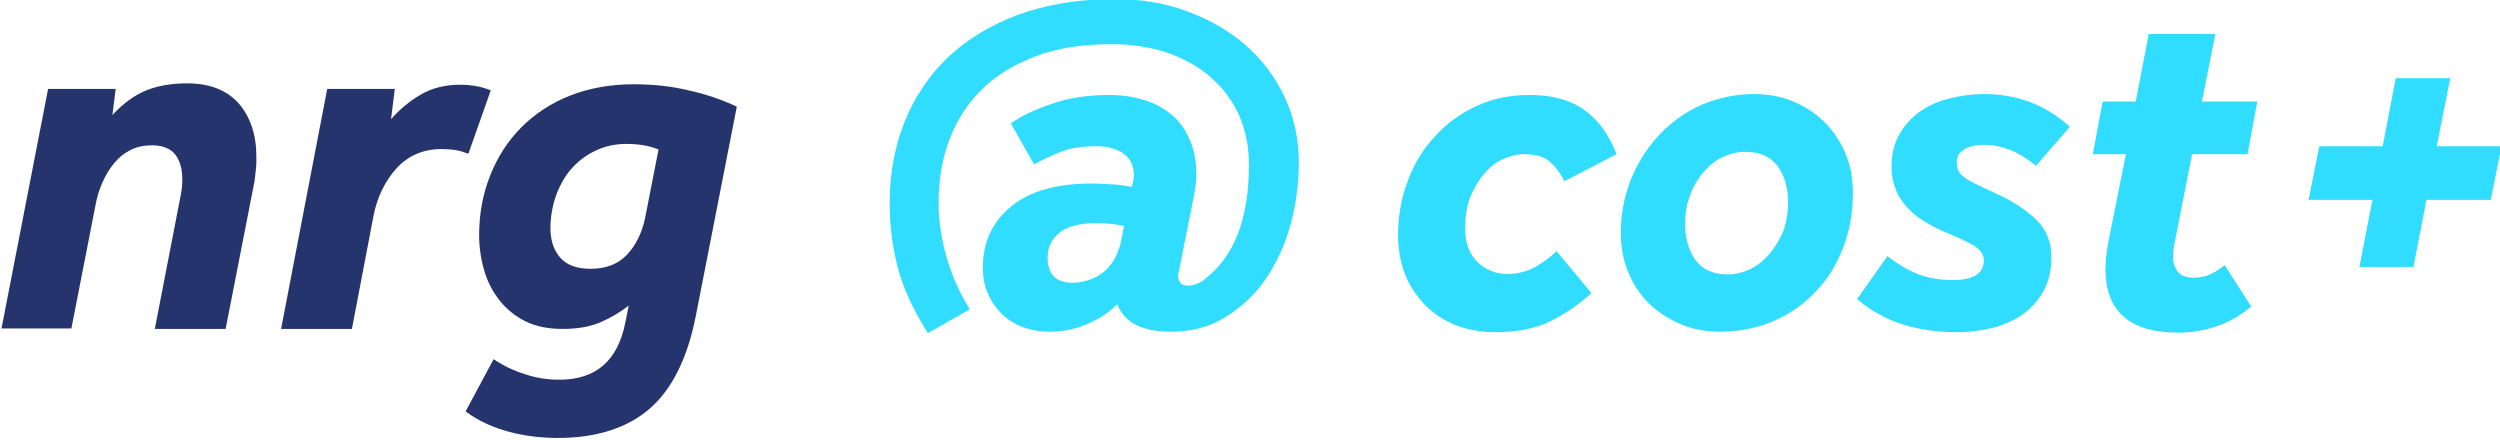 <svg width="500" height="88" viewBox="0 0 500 88" fill="none" xmlns="http://www.w3.org/2000/svg">
<g clip-path="url(#clip0_753_401)">
<path d="M234.037 66.342C231.334 66.342 229.098 65.876 227.327 65.038C225.556 64.199 224.251 62.801 223.413 60.844C221.828 62.521 219.778 63.826 217.355 64.851C214.932 65.876 212.415 66.342 209.806 66.342C208.035 66.342 206.358 66.063 204.773 65.504C203.189 64.945 201.791 64.106 200.579 62.987C199.368 61.869 198.436 60.564 197.69 58.98C196.945 57.396 196.572 55.625 196.572 53.575C196.572 48.449 198.436 44.348 202.257 41.273C205.985 38.197 211.39 36.706 218.287 36.706C219.964 36.706 221.455 36.799 222.76 36.892C224.065 36.986 225.277 37.172 226.395 37.358L226.581 36.426C226.674 36.053 226.768 35.588 226.768 35.028C226.768 33.164 226.115 31.767 224.717 30.741C223.319 29.716 221.455 29.25 219.126 29.25C216.33 29.25 214 29.623 212.136 30.369C210.272 31.114 208.501 31.953 206.824 32.885L202.164 24.683C204.214 23.192 207.01 21.888 210.365 20.769C213.72 19.558 217.634 18.999 221.921 18.999C224.438 18.999 226.768 19.371 228.911 20.024C231.055 20.676 232.825 21.701 234.41 23.006C235.994 24.311 237.112 25.988 237.951 27.945C238.79 29.903 239.256 32.139 239.256 34.656C239.256 35.308 239.256 35.96 239.163 36.706C239.07 37.452 238.976 38.197 238.79 39.129L235.901 53.668C235.808 53.947 235.808 54.227 235.715 54.413C235.715 54.6 235.621 54.786 235.621 54.972C235.621 56.464 236.274 57.116 237.578 57.116C238.697 57.116 239.815 56.743 240.84 55.904C246.805 51.431 249.787 43.789 249.787 32.978C249.787 29.343 249.135 26.081 247.83 23.099C246.525 20.117 244.568 17.601 242.145 15.457C239.722 13.314 236.833 11.729 233.385 10.518C230.03 9.399 226.302 8.84 222.201 8.84C216.609 8.84 211.67 9.586 207.383 11.17C203.096 12.754 199.461 14.898 196.572 17.694C193.683 20.49 191.446 23.845 189.955 27.759C188.464 31.58 187.718 35.867 187.718 40.527C187.718 43.789 188.184 47.33 189.209 51.058C190.235 54.786 191.819 58.421 193.962 61.869L185.575 66.622C182.499 61.776 180.449 57.209 179.424 53.015C178.399 48.822 177.933 44.721 177.933 40.713C177.933 34.935 178.865 29.623 180.822 24.59C182.779 19.651 185.668 15.271 189.396 11.636C193.217 8.001 197.877 5.112 203.562 2.969C209.247 0.918 215.677 -0.2 223.04 -0.2C228.259 -0.2 233.105 0.639 237.578 2.316C242.052 3.994 245.966 6.231 249.228 9.12C252.49 12.009 255.099 15.457 256.963 19.465C258.827 23.472 259.759 27.759 259.759 32.512C259.759 36.799 259.2 40.9 258.082 45C256.963 49.101 255.286 52.642 253.142 55.811C250.999 58.98 248.203 61.496 245.034 63.453C241.959 65.41 238.231 66.342 234.037 66.342ZM224.811 45.187C224.158 45.094 223.413 44.907 222.574 44.814C221.642 44.721 220.617 44.628 219.312 44.628C215.864 44.628 213.441 45.28 211.856 46.585C210.272 47.889 209.526 49.474 209.526 51.524C209.526 54.879 211.204 56.557 214.559 56.557C215.491 56.557 216.516 56.37 217.448 56.091C218.473 55.811 219.405 55.345 220.337 54.693C221.269 54.041 222.015 53.202 222.667 52.177C223.319 51.151 223.785 49.94 224.158 48.542L224.811 45.187Z" fill="#31DDFF"/>
<path d="M318.287 58.607C315.864 60.844 313.161 62.708 310.179 64.199C307.197 65.69 303.469 66.436 299.088 66.436C296.199 66.436 293.59 65.97 291.167 65.038C288.744 64.106 286.693 62.708 285.016 61.03C283.338 59.26 281.94 57.209 281.008 54.879C280.076 52.456 279.61 49.847 279.61 47.051C279.61 43.23 280.263 39.502 281.567 36.147C282.872 32.698 284.643 29.716 287.066 27.2C289.396 24.59 292.192 22.633 295.454 21.142C298.716 19.651 302.164 18.998 305.985 18.998C310.552 18.998 314.186 20.024 316.982 22.074C319.778 24.124 321.828 27.013 323.32 30.834L312.882 36.24C311.95 34.376 310.831 33.071 309.713 32.139C308.501 31.207 306.917 30.834 304.867 30.834C303.375 30.834 301.884 31.207 300.486 31.86C299.088 32.512 297.877 33.537 296.759 34.842C295.64 36.147 294.801 37.638 294.056 39.409C293.403 41.179 293.031 43.23 293.031 45.56C293.031 48.635 293.869 50.872 295.547 52.456C297.225 54.041 299.182 54.786 301.418 54.786C303.469 54.786 305.239 54.32 306.917 53.481C308.501 52.549 309.992 51.524 311.297 50.219L318.287 58.607Z" fill="#31DDFF"/>
<path d="M350.812 18.812C353.608 18.812 356.218 19.278 358.641 20.303C361.064 21.328 363.114 22.633 364.885 24.404C366.656 26.174 368.054 28.225 369.079 30.648C370.104 33.071 370.57 35.681 370.57 38.663C370.57 42.577 369.918 46.212 368.613 49.567C367.308 52.922 365.538 55.904 363.114 58.327C360.784 60.844 357.989 62.801 354.727 64.199C351.465 65.597 347.923 66.342 344.009 66.342C341.213 66.342 338.604 65.876 336.181 64.851C333.757 63.826 331.707 62.521 329.843 60.751C328.072 58.98 326.581 56.836 325.649 54.413C324.624 51.99 324.158 49.287 324.158 46.491C324.158 42.67 324.904 39.036 326.302 35.587C327.7 32.232 329.657 29.25 332.08 26.734C334.503 24.217 337.299 22.26 340.561 20.862C343.729 19.558 347.178 18.812 350.812 18.812ZM348.949 30.368C347.457 30.368 345.966 30.741 344.568 31.394C343.17 32.046 341.866 33.071 340.747 34.376C339.629 35.681 338.697 37.172 338.045 38.943C337.392 40.713 337.019 42.577 337.019 44.721C337.019 47.796 337.765 50.219 339.163 52.083C340.561 53.947 342.704 54.879 345.593 54.879C347.085 54.879 348.576 54.506 349.974 53.854C351.372 53.202 352.676 52.176 353.795 50.872C354.913 49.567 355.845 48.076 356.591 46.398C357.243 44.627 357.616 42.67 357.616 40.527C357.616 37.451 356.87 35.028 355.472 33.164C354.074 31.3 351.931 30.368 348.949 30.368Z" fill="#31DDFF"/>
<path d="M377.467 51.244C379.704 52.922 381.754 54.133 383.711 54.879C385.668 55.625 387.998 55.998 390.608 55.998C394.708 55.998 396.759 54.693 396.759 52.083C396.759 51.431 396.572 50.872 396.293 50.499C396.013 50.033 395.547 49.66 394.895 49.194C394.242 48.821 393.404 48.355 392.378 47.889C391.353 47.423 390.142 46.864 388.557 46.212C387.253 45.653 386.041 45 384.829 44.255C383.618 43.509 382.5 42.67 381.568 41.645C380.636 40.62 379.797 39.502 379.238 38.104C378.679 36.799 378.306 35.215 378.306 33.444C378.306 30.928 378.772 28.784 379.797 27.013C380.822 25.149 382.127 23.658 383.804 22.447C385.482 21.235 387.439 20.303 389.676 19.744C391.912 19.185 394.242 18.812 396.852 18.812C399.927 18.812 402.816 19.278 405.706 20.303C408.595 21.328 411.297 23.006 414 25.336L407.197 33.164C403.842 30.368 400.393 28.97 396.759 28.97C394.895 28.97 393.59 29.343 392.658 29.996C391.726 30.648 391.353 31.487 391.353 32.419C391.353 33.071 391.446 33.724 391.726 34.19C391.912 34.655 392.378 35.121 393.031 35.587C393.683 36.053 394.522 36.519 395.734 37.079C396.945 37.638 398.436 38.383 400.3 39.222C403.376 40.713 405.706 42.391 407.569 44.255C409.34 46.119 410.272 48.449 410.272 51.338C410.272 53.947 409.806 56.184 408.781 58.048C407.756 59.912 406.451 61.496 404.774 62.708C403.096 63.919 401.139 64.851 398.809 65.504C396.572 66.063 394.056 66.436 391.446 66.436C387.625 66.436 384.084 65.969 380.729 64.944C377.374 63.919 374.298 62.242 371.409 59.819L377.467 51.244Z" fill="#31DDFF"/>
<path d="M425.183 30.834H418.566L420.524 20.303H427.14L429.75 6.79H443.077L440.374 20.303H451.465L449.508 30.834H438.417L434.876 48.822C434.689 49.753 434.596 50.499 434.596 51.338C434.596 52.642 434.969 53.575 435.621 54.413C436.274 55.159 437.299 55.532 438.697 55.532C440.002 55.532 441.027 55.345 441.959 54.879C442.891 54.507 443.916 53.854 444.941 53.015L450.253 61.31C448.017 63.174 445.687 64.478 443.17 65.317C440.654 66.156 438.138 66.529 435.621 66.529C425.929 66.529 421.083 62.242 421.083 53.761C421.083 52.829 421.176 51.99 421.269 51.058C421.362 50.126 421.549 49.101 421.735 48.076L425.183 30.834Z" fill="#31DDFF"/>
<path d="M463.86 29.25H476.535L479.144 15.644H490.048L487.345 29.25H500.3L498.156 39.968H485.295L482.686 53.388H471.875L474.484 39.968H461.716L463.86 29.25Z" fill="#31DDFF"/>
<path d="M9.619 17.787H23.133L22.481 23.006C24.624 20.676 26.954 18.998 29.284 18.066C31.614 17.134 34.317 16.669 37.392 16.669C41.865 16.669 45.314 17.973 47.737 20.676C50.067 23.379 51.278 26.92 51.278 31.393C51.278 32.232 51.278 33.071 51.185 33.817C51.092 34.655 50.999 35.494 50.906 36.24L45.127 65.783H30.962L36.181 38.849C36.367 37.824 36.46 36.799 36.46 35.867C36.46 33.817 35.994 32.139 35.062 30.927C34.13 29.716 32.546 29.064 30.402 29.064C28.818 29.064 27.42 29.343 26.115 29.996C24.811 30.648 23.785 31.487 22.853 32.605C21.921 33.723 21.176 34.935 20.523 36.426C19.871 37.824 19.405 39.408 19.125 40.9L14.279 65.69H0.3L9.619 17.787Z" fill="#25346D"/>
<path d="M65.444 17.787H78.958L78.212 23.845C79.89 21.888 81.94 20.21 84.177 18.905C86.413 17.601 89.023 16.948 92.005 16.948C93.124 16.948 94.242 17.041 95.267 17.228C96.292 17.414 97.224 17.694 98.156 18.067L93.683 30.741C92.658 30.369 91.726 30.089 90.98 29.996C90.234 29.903 89.303 29.809 88.371 29.809C84.643 29.809 81.66 31.114 79.331 33.63C77.001 36.24 75.416 39.409 74.671 43.323L70.384 65.783H56.218L65.444 17.787Z" fill="#25346D"/>
<path d="M139.163 63.173C137.485 71.748 134.316 77.992 129.843 81.813C125.37 85.634 119.219 87.591 111.576 87.591C108.315 87.591 105.053 87.218 101.884 86.379C98.715 85.541 95.733 84.236 93.124 82.279L98.715 71.841C100.672 73.145 102.816 74.171 104.96 74.823C107.103 75.569 109.433 75.941 111.856 75.941C119.219 75.941 123.599 72.12 125.09 64.385L125.742 61.123C124.158 62.335 122.387 63.453 120.244 64.385C118.193 65.317 115.584 65.783 112.508 65.783C109.713 65.783 107.289 65.317 105.146 64.292C103.096 63.267 101.325 61.869 99.927 60.098C98.529 58.327 97.504 56.37 96.851 54.133C96.199 51.897 95.826 49.474 95.826 47.05C95.826 42.763 96.572 38.756 98.063 35.028C99.554 31.3 101.604 28.131 104.307 25.429C107.01 22.726 110.272 20.583 114.093 19.091C117.914 17.6 122.108 16.855 126.768 16.855C130.589 16.855 134.223 17.227 137.672 18.066C141.12 18.812 144.382 19.93 147.364 21.328L139.163 63.173ZM131.707 29.902C129.936 29.157 127.793 28.784 125.276 28.784C123.226 28.784 121.269 29.157 119.405 29.995C117.541 30.834 115.957 31.953 114.559 33.444C113.161 34.935 112.136 36.706 111.297 38.849C110.551 40.9 110.085 43.229 110.085 45.653C110.085 48.076 110.738 50.033 112.042 51.524C113.347 53.015 115.398 53.761 118.1 53.761C121.176 53.761 123.599 52.829 125.37 50.965C127.14 49.101 128.352 46.678 129.004 43.695L131.707 29.902Z" fill="#25346D"/>
</g>
<defs>
<clipPath id="clip0_753_401">
<rect width="500" height="87.79" fill="white"/>
</clipPath>
</defs>
</svg>
